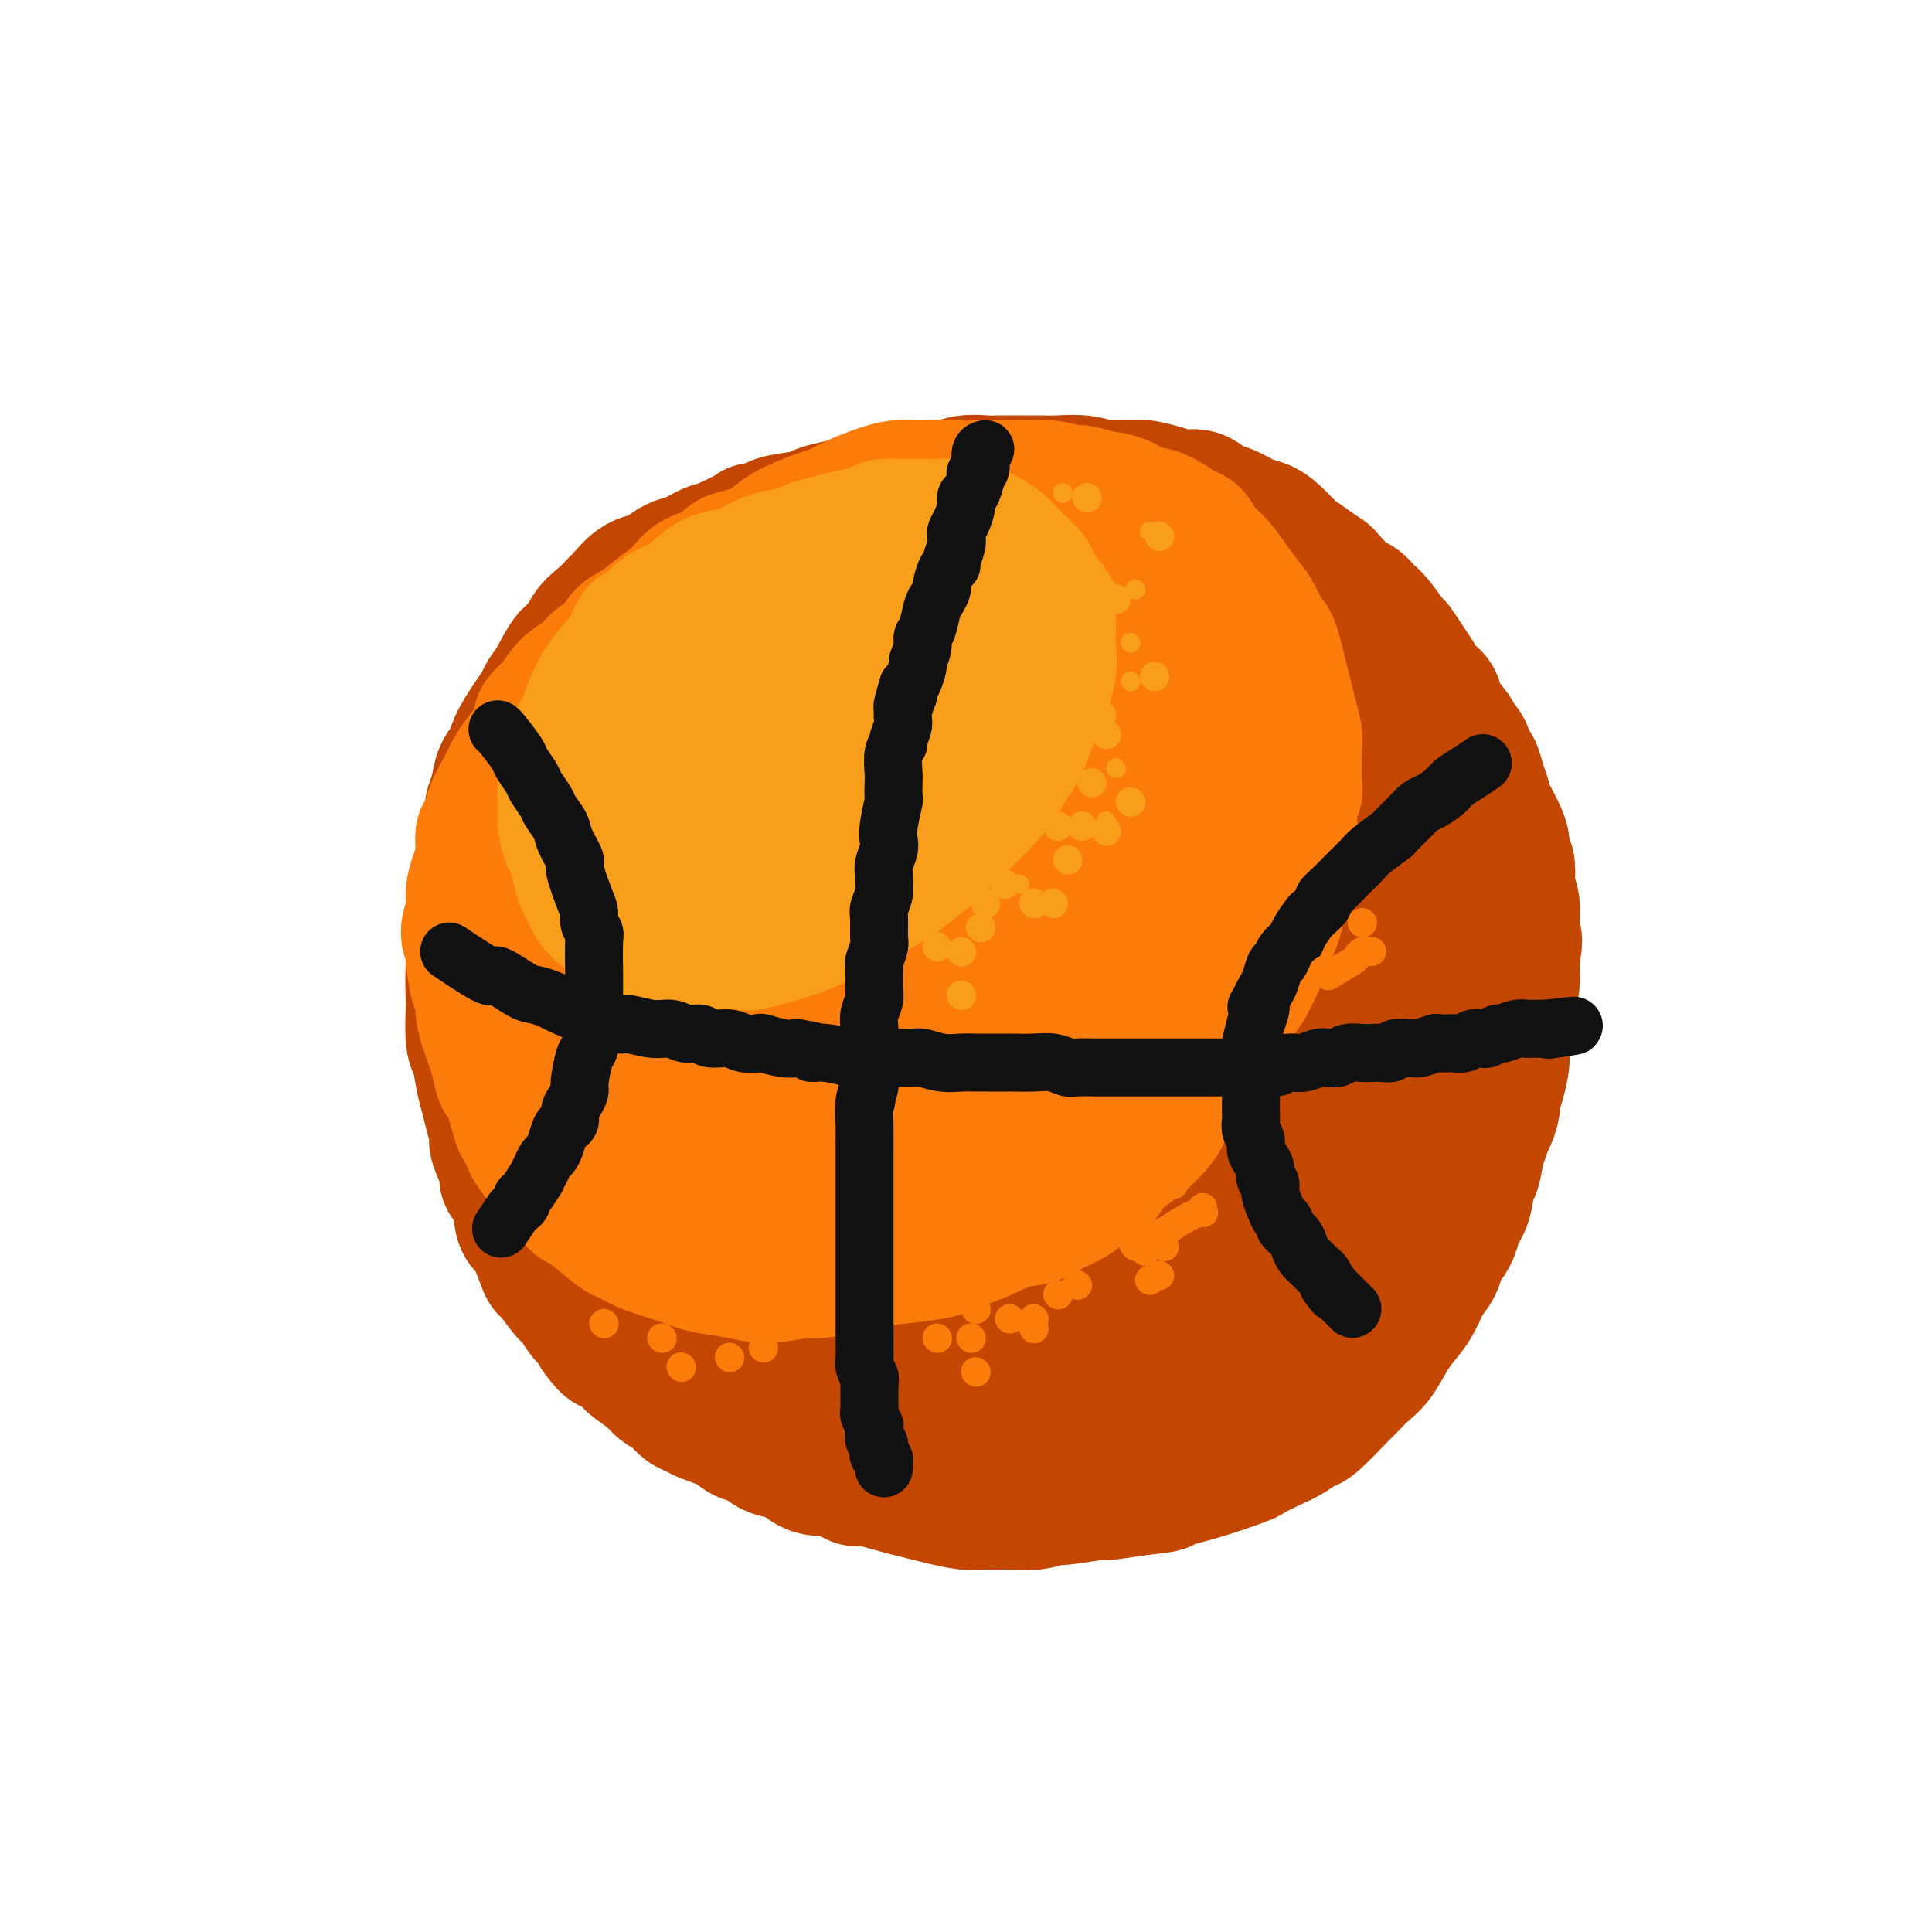 <svg viewBox='0 0 400 400' version='1.1' xmlns='http://www.w3.org/2000/svg' xmlns:xlink='http://www.w3.org/1999/xlink'><g fill='none' stroke='rgb(195,71,1)' stroke-width='28' stroke-linecap='round' stroke-linejoin='round'><path d='M221,121c-0.994,-0.415 -1.989,-0.829 -3,-1c-1.011,-0.171 -2.040,-0.098 -3,0c-0.960,0.098 -1.851,0.223 -3,0c-1.149,-0.223 -2.556,-0.793 -4,-1c-1.444,-0.207 -2.925,-0.052 -4,0c-1.075,0.052 -1.742,-0.001 -3,0c-1.258,0.001 -3.106,0.056 -4,0c-0.894,-0.056 -0.835,-0.222 -2,0c-1.165,0.222 -3.555,0.832 -5,1c-1.445,0.168 -1.945,-0.106 -3,0c-1.055,0.106 -2.665,0.591 -4,1c-1.335,0.409 -2.393,0.741 -3,1c-0.607,0.259 -0.761,0.445 -2,1c-1.239,0.555 -3.564,1.480 -5,2c-1.436,0.520 -1.984,0.636 -3,1c-1.016,0.364 -2.498,0.975 -3,1c-0.502,0.025 -0.022,-0.538 -1,0c-0.978,0.538 -3.413,2.177 -5,3c-1.587,0.823 -2.326,0.830 -3,1c-0.674,0.170 -1.282,0.503 -2,1c-0.718,0.497 -1.546,1.158 -3,2c-1.454,0.842 -3.534,1.865 -5,3c-1.466,1.135 -2.318,2.383 -3,3c-0.682,0.617 -1.195,0.605 -2,1c-0.805,0.395 -1.903,1.198 -3,2'/><path d='M140,143c-7.624,4.162 -5.185,3.566 -5,4c0.185,0.434 -1.885,1.896 -3,3c-1.115,1.104 -1.275,1.848 -2,3c-0.725,1.152 -2.015,2.710 -3,4c-0.985,1.290 -1.663,2.310 -2,3c-0.337,0.690 -0.332,1.048 -1,2c-0.668,0.952 -2.010,2.498 -3,4c-0.990,1.502 -1.627,2.959 -2,4c-0.373,1.041 -0.481,1.667 -1,3c-0.519,1.333 -1.449,3.375 -2,4c-0.551,0.625 -0.722,-0.165 -1,1c-0.278,1.165 -0.662,4.285 -1,6c-0.338,1.715 -0.631,2.026 -1,3c-0.369,0.974 -0.816,2.610 -1,4c-0.184,1.390 -0.106,2.533 0,4c0.106,1.467 0.239,3.256 0,4c-0.239,0.744 -0.849,0.441 -1,2c-0.151,1.559 0.156,4.979 0,7c-0.156,2.021 -0.775,2.643 -1,4c-0.225,1.357 -0.057,3.447 0,5c0.057,1.553 0.004,2.567 0,4c-0.004,1.433 0.040,3.283 0,5c-0.040,1.717 -0.166,3.301 0,4c0.166,0.699 0.622,0.513 1,2c0.378,1.487 0.678,4.648 1,7c0.322,2.352 0.667,3.895 1,5c0.333,1.105 0.656,1.771 1,3c0.344,1.229 0.711,3.020 1,4c0.289,0.980 0.501,1.148 1,2c0.499,0.852 1.285,2.386 2,4c0.715,1.614 1.357,3.307 2,5'/><path d='M120,262c1.900,5.492 1.652,3.220 2,3c0.348,-0.220 1.294,1.610 2,3c0.706,1.390 1.173,2.338 2,3c0.827,0.662 2.013,1.036 3,2c0.987,0.964 1.775,2.516 2,3c0.225,0.484 -0.114,-0.100 1,1c1.114,1.100 3.680,3.884 5,5c1.320,1.116 1.395,0.564 2,1c0.605,0.436 1.741,1.860 3,3c1.259,1.140 2.642,1.996 4,3c1.358,1.004 2.690,2.155 4,3c1.310,0.845 2.596,1.382 4,2c1.404,0.618 2.924,1.316 4,2c1.076,0.684 1.708,1.353 3,2c1.292,0.647 3.244,1.272 5,2c1.756,0.728 3.317,1.561 4,2c0.683,0.439 0.489,0.485 2,1c1.511,0.515 4.727,1.500 6,2c1.273,0.500 0.602,0.516 2,1c1.398,0.484 4.865,1.436 7,2c2.135,0.564 2.937,0.739 4,1c1.063,0.261 2.387,0.607 4,1c1.613,0.393 3.515,0.833 5,1c1.485,0.167 2.552,0.060 4,0c1.448,-0.060 3.275,-0.073 5,0c1.725,0.073 3.347,0.230 5,0c1.653,-0.230 3.338,-0.849 4,-1c0.662,-0.151 0.301,0.166 2,0c1.699,-0.166 5.457,-0.814 7,-1c1.543,-0.186 0.869,0.090 2,0c1.131,-0.090 4.065,-0.545 7,-1'/><path d='M236,308c6.418,-0.616 4.464,-0.654 5,-1c0.536,-0.346 3.564,-0.998 7,-2c3.436,-1.002 7.281,-2.353 9,-3c1.719,-0.647 1.311,-0.589 2,-1c0.689,-0.411 2.475,-1.290 4,-2c1.525,-0.710 2.788,-1.249 4,-2c1.212,-0.751 2.372,-1.713 3,-2c0.628,-0.287 0.723,0.102 2,-1c1.277,-1.102 3.734,-3.694 5,-5c1.266,-1.306 1.340,-1.326 2,-2c0.660,-0.674 1.906,-2.003 3,-3c1.094,-0.997 2.036,-1.663 3,-3c0.964,-1.337 1.950,-3.344 3,-5c1.050,-1.656 2.164,-2.961 3,-4c0.836,-1.039 1.393,-1.814 2,-3c0.607,-1.186 1.263,-2.784 2,-4c0.737,-1.216 1.555,-2.051 2,-3c0.445,-0.949 0.518,-2.012 1,-3c0.482,-0.988 1.372,-1.901 2,-3c0.628,-1.099 0.994,-2.385 1,-3c0.006,-0.615 -0.349,-0.559 0,-1c0.349,-0.441 1.403,-1.378 2,-3c0.597,-1.622 0.737,-3.928 1,-5c0.263,-1.072 0.649,-0.910 1,-2c0.351,-1.090 0.668,-3.432 1,-5c0.332,-1.568 0.680,-2.362 1,-3c0.320,-0.638 0.611,-1.119 1,-2c0.389,-0.881 0.874,-2.160 1,-3c0.126,-0.840 -0.107,-1.240 0,-2c0.107,-0.760 0.553,-1.880 1,-3'/><path d='M310,224c1.543,-5.531 0.399,-3.357 0,-4c-0.399,-0.643 -0.053,-4.102 0,-6c0.053,-1.898 -0.186,-2.233 0,-3c0.186,-0.767 0.797,-1.965 1,-3c0.203,-1.035 -0.002,-1.905 0,-3c0.002,-1.095 0.212,-2.414 0,-4c-0.212,-1.586 -0.844,-3.439 -1,-4c-0.156,-0.561 0.166,0.168 0,-1c-0.166,-1.168 -0.818,-4.234 -1,-6c-0.182,-1.766 0.107,-2.232 0,-3c-0.107,-0.768 -0.611,-1.837 -1,-3c-0.389,-1.163 -0.663,-2.418 -1,-3c-0.337,-0.582 -0.736,-0.490 -1,-1c-0.264,-0.510 -0.392,-1.623 -1,-3c-0.608,-1.377 -1.697,-3.017 -2,-4c-0.303,-0.983 0.179,-1.307 0,-2c-0.179,-0.693 -1.019,-1.754 -2,-3c-0.981,-1.246 -2.102,-2.676 -3,-4c-0.898,-1.324 -1.574,-2.543 -2,-3c-0.426,-0.457 -0.601,-0.152 -1,-1c-0.399,-0.848 -1.021,-2.850 -2,-4c-0.979,-1.150 -2.314,-1.447 -3,-2c-0.686,-0.553 -0.722,-1.362 -1,-2c-0.278,-0.638 -0.798,-1.104 -2,-2c-1.202,-0.896 -3.088,-2.222 -4,-3c-0.912,-0.778 -0.851,-1.009 -2,-2c-1.149,-0.991 -3.507,-2.744 -5,-4c-1.493,-1.256 -2.122,-2.017 -3,-3c-0.878,-0.983 -2.006,-2.188 -3,-3c-0.994,-0.812 -1.856,-1.232 -3,-2c-1.144,-0.768 -2.572,-1.884 -4,-3'/><path d='M263,130c-5.312,-4.358 -3.591,-2.252 -4,-2c-0.409,0.252 -2.948,-1.351 -4,-2c-1.052,-0.649 -0.618,-0.345 -2,-1c-1.382,-0.655 -4.580,-2.269 -6,-3c-1.420,-0.731 -1.060,-0.578 -3,-1c-1.940,-0.422 -6.178,-1.418 -8,-2c-1.822,-0.582 -1.228,-0.748 -3,-1c-1.772,-0.252 -5.912,-0.589 -9,-1c-3.088,-0.411 -5.125,-0.896 -7,-1c-1.875,-0.104 -3.588,0.172 -6,0c-2.412,-0.172 -5.521,-0.792 -7,-1c-1.479,-0.208 -1.326,-0.005 -3,0c-1.674,0.005 -5.174,-0.189 -8,0c-2.826,0.189 -4.979,0.761 -6,1c-1.021,0.239 -0.908,0.146 -2,0c-1.092,-0.146 -3.387,-0.346 -5,0c-1.613,0.346 -2.545,1.237 -5,2c-2.455,0.763 -6.434,1.399 -9,2c-2.566,0.601 -3.719,1.167 -5,2c-1.281,0.833 -2.691,1.933 -4,3c-1.309,1.067 -2.516,2.101 -4,3c-1.484,0.899 -3.245,1.662 -5,3c-1.755,1.338 -3.505,3.249 -5,5c-1.495,1.751 -2.736,3.340 -4,5c-1.264,1.660 -2.552,3.391 -4,5c-1.448,1.609 -3.056,3.097 -4,5c-0.944,1.903 -1.225,4.220 -2,6c-0.775,1.780 -2.043,3.024 -3,5c-0.957,1.976 -1.604,4.686 -2,6c-0.396,1.314 -0.542,1.233 -1,3c-0.458,1.767 -1.229,5.384 -2,9'/><path d='M121,180c-1.805,5.945 -1.318,6.308 -1,6c0.318,-0.308 0.468,-1.287 0,2c-0.468,3.287 -1.553,10.838 -2,14c-0.447,3.162 -0.255,1.933 0,3c0.255,1.067 0.572,4.429 1,7c0.428,2.571 0.968,4.350 1,5c0.032,0.650 -0.442,0.170 0,2c0.442,1.830 1.800,5.969 3,9c1.200,3.031 2.242,4.952 3,7c0.758,2.048 1.230,4.222 2,6c0.770,1.778 1.836,3.160 3,5c1.164,1.840 2.427,4.137 3,5c0.573,0.863 0.458,0.292 2,2c1.542,1.708 4.741,5.696 7,8c2.259,2.304 3.579,2.925 5,4c1.421,1.075 2.943,2.606 5,4c2.057,1.394 4.651,2.653 7,4c2.349,1.347 4.455,2.782 7,4c2.545,1.218 5.530,2.221 8,3c2.470,0.779 4.425,1.336 7,2c2.575,0.664 5.770,1.437 9,2c3.230,0.563 6.496,0.916 10,1c3.504,0.084 7.246,-0.103 9,0c1.754,0.103 1.518,0.495 5,0c3.482,-0.495 10.681,-1.876 15,-3c4.319,-1.124 5.760,-1.992 8,-3c2.240,-1.008 5.281,-2.157 7,-3c1.719,-0.843 2.117,-1.381 3,-2c0.883,-0.619 2.252,-1.320 4,-3c1.748,-1.680 3.874,-4.340 6,-7'/><path d='M258,264c1.940,-1.838 0.289,-0.432 1,-2c0.711,-1.568 3.783,-6.111 5,-8c1.217,-1.889 0.579,-1.123 1,-3c0.421,-1.877 1.902,-6.396 3,-9c1.098,-2.604 1.812,-3.291 2,-5c0.188,-1.709 -0.149,-4.438 0,-7c0.149,-2.562 0.783,-4.955 1,-8c0.217,-3.045 0.015,-6.741 0,-9c-0.015,-2.259 0.156,-3.080 0,-5c-0.156,-1.920 -0.641,-4.939 -1,-9c-0.359,-4.061 -0.594,-9.164 -1,-13c-0.406,-3.836 -0.983,-6.404 -2,-9c-1.017,-2.596 -2.476,-5.220 -4,-8c-1.524,-2.780 -3.115,-5.718 -5,-8c-1.885,-2.282 -4.064,-3.910 -5,-5c-0.936,-1.090 -0.627,-1.641 -3,-3c-2.373,-1.359 -7.426,-3.524 -11,-5c-3.574,-1.476 -5.669,-2.263 -8,-3c-2.331,-0.737 -4.899,-1.426 -8,-2c-3.101,-0.574 -6.736,-1.034 -10,-1c-3.264,0.034 -6.157,0.563 -9,1c-2.843,0.437 -5.636,0.780 -9,2c-3.364,1.220 -7.299,3.315 -9,4c-1.701,0.685 -1.168,-0.039 -4,2c-2.832,2.039 -9.030,6.840 -13,10c-3.970,3.160 -5.714,4.679 -8,7c-2.286,2.321 -5.115,5.442 -7,8c-1.885,2.558 -2.825,4.552 -4,7c-1.175,2.448 -2.586,5.352 -4,9c-1.414,3.648 -2.833,8.042 -4,12c-1.167,3.958 -2.084,7.479 -3,11'/><path d='M139,215c-2.439,7.432 -1.036,6.511 0,9c1.036,2.489 1.706,8.387 2,11c0.294,2.613 0.214,1.942 1,5c0.786,3.058 2.440,9.845 4,14c1.560,4.155 3.027,5.676 5,8c1.973,2.324 4.451,5.449 7,8c2.549,2.551 5.169,4.526 9,7c3.831,2.474 8.874,5.446 11,7c2.126,1.554 1.335,1.691 5,3c3.665,1.309 11.786,3.789 17,5c5.214,1.211 7.520,1.154 11,1c3.480,-0.154 8.133,-0.405 12,-1c3.867,-0.595 6.947,-1.533 10,-3c3.053,-1.467 6.078,-3.463 9,-5c2.922,-1.537 5.742,-2.614 8,-4c2.258,-1.386 3.956,-3.081 5,-4c1.044,-0.919 1.436,-1.061 3,-2c1.564,-0.939 4.301,-2.676 6,-4c1.699,-1.324 2.359,-2.235 3,-3c0.641,-0.765 1.263,-1.386 2,-2c0.737,-0.614 1.588,-1.222 3,-3c1.412,-1.778 3.385,-4.724 5,-7c1.615,-2.276 2.871,-3.880 4,-6c1.129,-2.120 2.131,-4.757 3,-7c0.869,-2.243 1.606,-4.094 2,-6c0.394,-1.906 0.447,-3.868 1,-6c0.553,-2.132 1.607,-4.433 2,-7c0.393,-2.567 0.126,-5.399 0,-8c-0.126,-2.601 -0.111,-4.969 0,-8c0.111,-3.031 0.317,-6.723 0,-10c-0.317,-3.277 -1.159,-6.138 -2,-9'/><path d='M287,188c-0.886,-6.685 -2.102,-5.896 -3,-7c-0.898,-1.104 -1.479,-4.099 -4,-8c-2.521,-3.901 -6.981,-8.708 -10,-12c-3.019,-3.292 -4.596,-5.067 -6,-6c-1.404,-0.933 -2.634,-1.022 -5,-2c-2.366,-0.978 -5.869,-2.845 -9,-4c-3.131,-1.155 -5.892,-1.597 -9,-2c-3.108,-0.403 -6.563,-0.768 -10,-1c-3.437,-0.232 -6.854,-0.330 -11,0c-4.146,0.330 -9.019,1.089 -13,2c-3.981,0.911 -7.069,1.975 -10,3c-2.931,1.025 -5.707,2.011 -9,4c-3.293,1.989 -7.105,4.979 -9,6c-1.895,1.021 -1.873,0.072 -4,2c-2.127,1.928 -6.404,6.735 -9,10c-2.596,3.265 -3.510,4.990 -5,7c-1.490,2.010 -3.555,4.306 -5,8c-1.445,3.694 -2.268,8.786 -3,11c-0.732,2.214 -1.373,1.552 -2,5c-0.627,3.448 -1.241,11.008 -1,16c0.241,4.992 1.339,7.418 2,10c0.661,2.582 0.887,5.321 2,8c1.113,2.679 3.112,5.297 5,8c1.888,2.703 3.666,5.489 5,7c1.334,1.511 2.225,1.746 4,3c1.775,1.254 4.436,3.527 7,5c2.564,1.473 5.032,2.146 10,3c4.968,0.854 12.435,1.889 18,2c5.565,0.111 9.229,-0.701 13,-2c3.771,-1.299 7.649,-3.085 11,-5c3.351,-1.915 6.176,-3.957 9,-6'/><path d='M236,253c5.195,-3.716 8.183,-7.507 10,-10c1.817,-2.493 2.465,-3.688 4,-6c1.535,-2.312 3.958,-5.741 5,-14c1.042,-8.259 0.703,-21.346 0,-27c-0.703,-5.654 -1.772,-3.873 -3,-6c-1.228,-2.127 -2.617,-8.162 -5,-12c-2.383,-3.838 -5.760,-5.477 -9,-8c-3.240,-2.523 -6.343,-5.928 -10,-8c-3.657,-2.072 -7.866,-2.810 -12,-3c-4.134,-0.190 -8.191,0.169 -12,1c-3.809,0.831 -7.370,2.133 -11,4c-3.630,1.867 -7.331,4.298 -11,8c-3.669,3.702 -7.308,8.675 -9,11c-1.692,2.325 -1.438,2.003 -3,7c-1.562,4.997 -4.941,15.313 -6,22c-1.059,6.687 0.203,9.745 1,13c0.797,3.255 1.131,6.707 2,10c0.869,3.293 2.273,6.426 3,8c0.727,1.574 0.778,1.588 3,3c2.222,1.412 6.616,4.220 8,6c1.384,1.780 -0.243,2.530 4,2c4.243,-0.530 14.355,-2.342 19,-3c4.645,-0.658 3.821,-0.163 8,-4c4.179,-3.837 13.359,-12.007 18,-18c4.641,-5.993 4.743,-9.810 6,-14c1.257,-4.190 3.668,-8.752 4,-13c0.332,-4.248 -1.414,-8.183 -3,-12c-1.586,-3.817 -3.013,-7.518 -5,-10c-1.987,-2.482 -4.535,-3.745 -7,-5c-2.465,-1.255 -4.847,-2.501 -8,-3c-3.153,-0.499 -7.076,-0.249 -11,0'/><path d='M206,172c-3.282,-0.635 -1.988,-0.721 -7,3c-5.012,3.721 -16.331,11.249 -22,17c-5.669,5.751 -5.688,9.725 -7,15c-1.312,5.275 -3.916,11.852 -5,17c-1.084,5.148 -0.647,8.867 0,12c0.647,3.133 1.505,5.679 3,8c1.495,2.321 3.626,4.418 6,6c2.374,1.582 4.992,2.650 9,3c4.008,0.350 9.407,-0.016 15,-2c5.593,-1.984 11.382,-5.584 16,-10c4.618,-4.416 8.066,-9.646 10,-12c1.934,-2.354 2.352,-1.830 4,-5c1.648,-3.170 4.524,-10.033 6,-14c1.476,-3.967 1.552,-5.036 1,-7c-0.552,-1.964 -1.731,-4.821 -2,-6c-0.269,-1.179 0.371,-0.679 -2,-2c-2.371,-1.321 -7.754,-4.464 -12,-6c-4.246,-1.536 -7.355,-1.465 -10,-1c-2.645,0.465 -4.828,1.323 -7,2c-2.172,0.677 -4.335,1.172 -6,2c-1.665,0.828 -2.834,1.989 -4,4c-1.166,2.011 -2.329,4.870 -3,6c-0.671,1.130 -0.851,0.529 -1,2c-0.149,1.471 -0.268,5.014 0,7c0.268,1.986 0.922,2.416 2,3c1.078,0.584 2.578,1.321 4,2c1.422,0.679 2.765,1.298 5,1c2.235,-0.298 5.362,-1.513 7,-2c1.638,-0.487 1.787,-0.247 4,-2c2.213,-1.753 6.489,-5.501 9,-8c2.511,-2.499 3.255,-3.750 4,-5'/><path d='M223,200c2.400,-2.752 1.901,-3.133 2,-4c0.099,-0.867 0.795,-2.220 1,-3c0.205,-0.780 -0.082,-0.986 0,-1c0.082,-0.014 0.534,0.166 0,0c-0.534,-0.166 -2.053,-0.676 -5,1c-2.947,1.676 -7.323,5.539 -11,9c-3.677,3.461 -6.656,6.520 -9,10c-2.344,3.480 -4.053,7.380 -5,9c-0.947,1.620 -1.133,0.958 -2,3c-0.867,2.042 -2.413,6.787 -3,9c-0.587,2.213 -0.213,1.896 0,2c0.213,0.104 0.264,0.631 0,1c-0.264,0.369 -0.843,0.580 0,0c0.843,-0.580 3.109,-1.951 4,-2c0.891,-0.049 0.406,1.224 5,-3c4.594,-4.224 14.266,-13.944 18,-18c3.734,-4.056 1.529,-2.449 3,-6c1.471,-3.551 6.616,-12.261 9,-18c2.384,-5.739 2.005,-8.508 1,-11c-1.005,-2.492 -2.636,-4.709 -3,-6c-0.364,-1.291 0.539,-1.658 -3,-2c-3.539,-0.342 -11.522,-0.660 -18,0c-6.478,0.660 -11.453,2.299 -16,5c-4.547,2.701 -8.666,6.465 -12,10c-3.334,3.535 -5.882,6.839 -8,11c-2.118,4.161 -3.805,9.177 -5,13c-1.195,3.823 -1.899,6.452 -2,9c-0.101,2.548 0.400,5.014 1,7c0.600,1.986 1.300,3.493 2,5'/><path d='M167,230c1.858,2.470 5.003,2.645 5,4c-0.003,1.355 -3.152,3.889 4,1c7.152,-2.889 24.606,-11.202 32,-15c7.394,-3.798 4.727,-3.081 6,-6c1.273,-2.919 6.485,-9.474 10,-15c3.515,-5.526 5.334,-10.025 7,-14c1.666,-3.975 3.179,-7.428 4,-10c0.821,-2.572 0.950,-4.262 1,-7c0.050,-2.738 0.023,-6.522 0,-8c-0.023,-1.478 -0.040,-0.648 -1,-2c-0.960,-1.352 -2.864,-4.884 -5,-7c-2.136,-2.116 -4.504,-2.814 -7,-4c-2.496,-1.186 -5.120,-2.858 -8,-4c-2.880,-1.142 -6.018,-1.752 -9,-2c-2.982,-0.248 -5.810,-0.133 -9,0c-3.190,0.133 -6.743,0.284 -10,1c-3.257,0.716 -6.218,1.998 -9,3c-2.782,1.002 -5.385,1.723 -8,3c-2.615,1.277 -5.244,3.109 -8,5c-2.756,1.891 -5.640,3.840 -8,6c-2.360,2.160 -4.195,4.531 -6,7c-1.805,2.469 -3.580,5.035 -5,7c-1.420,1.965 -2.483,3.330 -3,5c-0.517,1.670 -0.486,3.644 -1,5c-0.514,1.356 -1.572,2.095 -2,3c-0.428,0.905 -0.226,1.976 0,3c0.226,1.024 0.478,2.001 1,3c0.522,0.999 1.315,2.020 2,3c0.685,0.980 1.261,1.918 3,3c1.739,1.082 4.640,2.309 8,3c3.360,0.691 7.180,0.845 11,1'/><path d='M162,202c5.061,0.708 8.212,0.479 12,0c3.788,-0.479 8.211,-1.208 12,-2c3.789,-0.792 6.942,-1.645 13,-4c6.058,-2.355 15.020,-6.210 19,-8c3.980,-1.790 2.978,-1.514 5,-3c2.022,-1.486 7.067,-4.732 11,-7c3.933,-2.268 6.755,-3.556 9,-5c2.245,-1.444 3.912,-3.043 6,-5c2.088,-1.957 4.598,-4.274 6,-6c1.402,-1.726 1.697,-2.863 2,-4c0.303,-1.137 0.615,-2.275 1,-3c0.385,-0.725 0.843,-1.035 1,-2c0.157,-0.965 0.011,-2.583 0,-4c-0.011,-1.417 0.111,-2.633 0,-4c-0.111,-1.367 -0.456,-2.884 -1,-4c-0.544,-1.116 -1.286,-1.832 -2,-3c-0.714,-1.168 -1.401,-2.788 -2,-4c-0.599,-1.212 -1.110,-2.016 -2,-3c-0.890,-0.984 -2.158,-2.147 -3,-3c-0.842,-0.853 -1.260,-1.397 -2,-2c-0.740,-0.603 -1.804,-1.265 -3,-2c-1.196,-0.735 -2.524,-1.545 -3,-2c-0.476,-0.455 -0.100,-0.557 -1,-1c-0.900,-0.443 -3.074,-1.229 -5,-2c-1.926,-0.771 -3.602,-1.527 -5,-2c-1.398,-0.473 -2.517,-0.663 -4,-1c-1.483,-0.337 -3.331,-0.822 -5,-1c-1.669,-0.178 -3.159,-0.048 -5,0c-1.841,0.048 -4.034,0.013 -5,0c-0.966,-0.013 -0.705,-0.004 -2,0c-1.295,0.004 -4.148,0.002 -7,0'/><path d='M202,115c-4.423,-0.216 -3.481,-0.255 -4,0c-0.519,0.255 -2.500,0.803 -4,1c-1.500,0.197 -2.518,0.043 -4,0c-1.482,-0.043 -3.429,0.026 -5,0c-1.571,-0.026 -2.767,-0.148 -4,0c-1.233,0.148 -2.504,0.566 -4,1c-1.496,0.434 -3.218,0.884 -5,1c-1.782,0.116 -3.626,-0.102 -5,0c-1.374,0.102 -2.279,0.525 -4,1c-1.721,0.475 -4.257,1.004 -5,1c-0.743,-0.004 0.307,-0.540 -1,0c-1.307,0.540 -4.973,2.155 -7,3c-2.027,0.845 -2.417,0.919 -3,1c-0.583,0.081 -1.360,0.169 -3,1c-1.640,0.831 -4.142,2.405 -5,3c-0.858,0.595 -0.073,0.212 -1,1c-0.927,0.788 -3.568,2.746 -5,4c-1.432,1.254 -1.656,1.803 -2,2c-0.344,0.197 -0.810,0.042 -2,1c-1.190,0.958 -3.106,3.029 -4,4c-0.894,0.971 -0.767,0.843 -1,1c-0.233,0.157 -0.825,0.598 -2,2c-1.175,1.402 -2.931,3.766 -4,5c-1.069,1.234 -1.450,1.340 -2,2c-0.550,0.660 -1.268,1.874 -2,3c-0.732,1.126 -1.478,2.164 -2,3c-0.522,0.836 -0.820,1.472 -1,2c-0.180,0.528 -0.241,0.950 -1,2c-0.759,1.050 -2.217,2.729 -3,4c-0.783,1.271 -0.892,2.136 -1,3'/><path d='M106,167c-2.573,4.210 -1.005,2.734 -1,3c0.005,0.266 -1.554,2.273 -2,3c-0.446,0.727 0.221,0.174 0,2c-0.221,1.826 -1.330,6.032 -2,8c-0.670,1.968 -0.901,1.698 -1,2c-0.099,0.302 -0.065,1.175 0,2c0.065,0.825 0.161,1.603 0,3c-0.161,1.397 -0.580,3.414 -1,5c-0.420,1.586 -0.842,2.740 -1,5c-0.158,2.260 -0.054,5.626 0,7c0.054,1.374 0.056,0.755 0,2c-0.056,1.245 -0.170,4.355 0,6c0.170,1.645 0.624,1.824 1,3c0.376,1.176 0.673,3.347 1,5c0.327,1.653 0.684,2.786 1,4c0.316,1.214 0.591,2.509 1,4c0.409,1.491 0.954,3.177 1,4c0.046,0.823 -0.405,0.784 0,2c0.405,1.216 1.666,3.687 2,5c0.334,1.313 -0.259,1.468 0,2c0.259,0.532 1.369,1.440 2,3c0.631,1.560 0.783,3.773 1,5c0.217,1.227 0.499,1.467 1,2c0.501,0.533 1.222,1.359 2,3c0.778,1.641 1.612,4.095 2,5c0.388,0.905 0.331,0.259 1,1c0.669,0.741 2.063,2.870 3,4c0.937,1.130 1.416,1.262 2,2c0.584,0.738 1.273,2.083 2,3c0.727,0.917 1.494,1.405 2,2c0.506,0.595 0.753,1.298 1,2'/><path d='M124,276c2.896,3.989 2.136,1.961 3,2c0.864,0.039 3.352,2.146 4,3c0.648,0.854 -0.542,0.456 0,1c0.542,0.544 2.817,2.030 4,3c1.183,0.970 1.273,1.425 2,2c0.727,0.575 2.092,1.270 3,2c0.908,0.730 1.359,1.495 2,2c0.641,0.505 1.473,0.750 2,1c0.527,0.250 0.748,0.505 2,1c1.252,0.495 3.535,1.231 5,2c1.465,0.769 2.111,1.571 3,2c0.889,0.429 2.022,0.483 3,1c0.978,0.517 1.801,1.495 3,2c1.199,0.505 2.773,0.535 4,1c1.227,0.465 2.107,1.364 3,2c0.893,0.636 1.799,1.010 3,1c1.201,-0.010 2.698,-0.405 4,0c1.302,0.405 2.408,1.611 3,2c0.592,0.389 0.668,-0.039 2,0c1.332,0.039 3.920,0.547 6,1c2.080,0.453 3.651,0.853 4,1c0.349,0.147 -0.524,0.041 1,0c1.524,-0.041 5.447,-0.015 7,0c1.553,0.015 0.738,0.021 2,0c1.262,-0.021 4.602,-0.070 7,0c2.398,0.070 3.853,0.259 6,0c2.147,-0.259 4.984,-0.964 6,-1c1.016,-0.036 0.210,0.599 3,0c2.790,-0.599 9.174,-2.430 12,-3c2.826,-0.570 2.093,0.123 3,0c0.907,-0.123 3.453,-1.061 6,-2'/><path d='M242,302c5.927,-1.300 5.743,-1.548 7,-2c1.257,-0.452 3.953,-1.106 6,-2c2.047,-0.894 3.445,-2.026 5,-3c1.555,-0.974 3.267,-1.790 5,-3c1.733,-1.210 3.486,-2.814 5,-4c1.514,-1.186 2.789,-1.954 4,-3c1.211,-1.046 2.359,-2.369 3,-3c0.641,-0.631 0.776,-0.570 2,-2c1.224,-1.430 3.537,-4.351 5,-6c1.463,-1.649 2.078,-2.026 3,-3c0.922,-0.974 2.153,-2.547 3,-4c0.847,-1.453 1.311,-2.787 2,-4c0.689,-1.213 1.602,-2.305 2,-3c0.398,-0.695 0.282,-0.993 1,-2c0.718,-1.007 2.271,-2.724 3,-4c0.729,-1.276 0.633,-2.113 1,-3c0.367,-0.887 1.198,-1.825 2,-3c0.802,-1.175 1.577,-2.586 2,-4c0.423,-1.414 0.495,-2.829 1,-4c0.505,-1.171 1.445,-2.096 2,-3c0.555,-0.904 0.727,-1.785 1,-3c0.273,-1.215 0.646,-2.764 1,-4c0.354,-1.236 0.687,-2.158 1,-3c0.313,-0.842 0.605,-1.603 1,-3c0.395,-1.397 0.894,-3.429 1,-5c0.106,-1.571 -0.182,-2.680 0,-4c0.182,-1.320 0.833,-2.851 1,-4c0.167,-1.149 -0.151,-1.916 0,-3c0.151,-1.084 0.771,-2.484 1,-4c0.229,-1.516 0.065,-3.147 0,-4c-0.065,-0.853 -0.033,-0.926 0,-1'/><path d='M313,199c1.087,-6.595 0.305,-4.084 0,-4c-0.305,0.084 -0.133,-2.260 0,-4c0.133,-1.740 0.228,-2.875 0,-4c-0.228,-1.125 -0.779,-2.240 -1,-3c-0.221,-0.760 -0.114,-1.164 0,-2c0.114,-0.836 0.234,-2.103 0,-3c-0.234,-0.897 -0.822,-1.422 -1,-2c-0.178,-0.578 0.054,-1.207 0,-2c-0.054,-0.793 -0.396,-1.750 -1,-3c-0.604,-1.250 -1.472,-2.791 -2,-4c-0.528,-1.209 -0.717,-2.085 -1,-3c-0.283,-0.915 -0.658,-1.871 -1,-3c-0.342,-1.129 -0.649,-2.433 -1,-3c-0.351,-0.567 -0.746,-0.399 -1,-1c-0.254,-0.601 -0.368,-1.971 -1,-3c-0.632,-1.029 -1.783,-1.717 -2,-2c-0.217,-0.283 0.500,-0.162 0,-1c-0.500,-0.838 -2.217,-2.635 -3,-4c-0.783,-1.365 -0.634,-2.296 -1,-3c-0.366,-0.704 -1.248,-1.180 -2,-2c-0.752,-0.820 -1.374,-1.985 -2,-3c-0.626,-1.015 -1.256,-1.881 -2,-3c-0.744,-1.119 -1.603,-2.489 -2,-3c-0.397,-0.511 -0.330,-0.161 -1,-1c-0.670,-0.839 -2.075,-2.866 -3,-4c-0.925,-1.134 -1.370,-1.374 -2,-2c-0.630,-0.626 -1.445,-1.637 -2,-2c-0.555,-0.363 -0.850,-0.077 -2,-1c-1.150,-0.923 -3.156,-3.056 -4,-4c-0.844,-0.944 -0.527,-0.698 -1,-1c-0.473,-0.302 -1.737,-1.151 -3,-2'/><path d='M271,117c-2.642,-2.097 -2.248,-1.340 -3,-2c-0.752,-0.660 -2.652,-2.739 -4,-4c-1.348,-1.261 -2.146,-1.705 -3,-2c-0.854,-0.295 -1.764,-0.443 -3,-1c-1.236,-0.557 -2.798,-1.525 -4,-2c-1.202,-0.475 -2.046,-0.457 -3,-1c-0.954,-0.543 -2.020,-1.648 -3,-2c-0.980,-0.352 -1.874,0.049 -3,0c-1.126,-0.049 -2.485,-0.548 -4,-1c-1.515,-0.452 -3.187,-0.857 -4,-1c-0.813,-0.143 -0.766,-0.024 -2,0c-1.234,0.024 -3.751,-0.046 -5,0c-1.249,0.046 -1.232,0.209 -2,0c-0.768,-0.209 -2.320,-0.788 -4,-1c-1.680,-0.212 -3.488,-0.057 -5,0c-1.512,0.057 -2.729,0.014 -4,0c-1.271,-0.014 -2.597,0.000 -4,0c-1.403,-0.000 -2.882,-0.015 -4,0c-1.118,0.015 -1.875,0.061 -3,0c-1.125,-0.061 -2.618,-0.227 -4,0c-1.382,0.227 -2.654,0.848 -4,1c-1.346,0.152 -2.765,-0.167 -4,0c-1.235,0.167 -2.286,0.818 -3,1c-0.714,0.182 -1.092,-0.106 -2,0c-0.908,0.106 -2.347,0.606 -4,1c-1.653,0.394 -3.521,0.683 -5,1c-1.479,0.317 -2.567,0.662 -4,1c-1.433,0.338 -3.209,0.668 -4,1c-0.791,0.332 -0.598,0.666 -2,1c-1.402,0.334 -4.401,0.667 -6,1c-1.599,0.333 -1.800,0.667 -2,1'/><path d='M160,109c-5.526,1.290 -3.342,0.516 -4,1c-0.658,0.484 -4.158,2.227 -6,3c-1.842,0.773 -2.026,0.575 -3,1c-0.974,0.425 -2.739,1.474 -4,2c-1.261,0.526 -2.019,0.530 -3,1c-0.981,0.470 -2.183,1.405 -3,2c-0.817,0.595 -1.247,0.848 -2,1c-0.753,0.152 -1.829,0.202 -3,1c-1.171,0.798 -2.435,2.345 -3,3c-0.565,0.655 -0.429,0.420 -1,1c-0.571,0.580 -1.847,1.976 -3,3c-1.153,1.024 -2.183,1.678 -3,3c-0.817,1.322 -1.423,3.313 -2,4c-0.577,0.687 -1.126,0.072 -2,1c-0.874,0.928 -2.073,3.400 -3,5c-0.927,1.600 -1.581,2.329 -2,3c-0.419,0.671 -0.602,1.284 -1,2c-0.398,0.716 -1.009,1.535 -2,3c-0.991,1.465 -2.360,3.577 -3,5c-0.640,1.423 -0.549,2.158 -1,3c-0.451,0.842 -1.444,1.790 -2,3c-0.556,1.210 -0.675,2.682 -1,4c-0.325,1.318 -0.857,2.480 -1,3c-0.143,0.520 0.101,0.396 0,2c-0.101,1.604 -0.549,4.936 -1,7c-0.451,2.064 -0.905,2.859 -1,4c-0.095,1.141 0.171,2.629 0,4c-0.171,1.371 -0.778,2.625 -1,4c-0.222,1.375 -0.060,2.870 0,4c0.060,1.130 0.017,1.894 0,3c-0.017,1.106 -0.009,2.553 0,4'/><path d='M99,199c-0.447,5.728 -0.064,4.046 0,4c0.064,-0.046 -0.191,1.542 0,4c0.191,2.458 0.829,5.785 1,7c0.171,1.215 -0.124,0.319 0,1c0.124,0.681 0.667,2.938 1,4c0.333,1.062 0.456,0.927 1,2c0.544,1.073 1.510,3.352 2,5c0.490,1.648 0.505,2.666 1,4c0.495,1.334 1.469,2.986 2,4c0.531,1.014 0.618,1.391 1,2c0.382,0.609 1.058,1.449 2,3c0.942,1.551 2.151,3.813 3,5c0.849,1.187 1.337,1.298 2,2c0.663,0.702 1.500,1.993 2,3c0.500,1.007 0.662,1.728 2,3c1.338,1.272 3.854,3.093 5,4c1.146,0.907 0.924,0.898 4,3c3.076,2.102 9.450,6.315 12,8c2.550,1.685 1.275,0.843 0,0'/></g>
<g fill='none' stroke='rgb(251,123,11)' stroke-width='28' stroke-linecap='round' stroke-linejoin='round'><path d='M214,106c-0.156,0.318 -0.313,0.635 -2,0c-1.687,-0.635 -4.905,-2.223 -7,-3c-2.095,-0.777 -3.067,-0.745 -4,-1c-0.933,-0.255 -1.826,-0.798 -3,-1c-1.174,-0.202 -2.627,-0.063 -4,0c-1.373,0.063 -2.665,0.048 -4,0c-1.335,-0.048 -2.713,-0.131 -4,0c-1.287,0.131 -2.484,0.475 -4,1c-1.516,0.525 -3.352,1.232 -5,2c-1.648,0.768 -3.109,1.596 -4,2c-0.891,0.404 -1.212,0.383 -3,1c-1.788,0.617 -5.042,1.870 -7,3c-1.958,1.130 -2.618,2.136 -4,3c-1.382,0.864 -3.484,1.584 -5,2c-1.516,0.416 -2.446,0.526 -3,1c-0.554,0.474 -0.731,1.310 -2,2c-1.269,0.690 -3.628,1.233 -5,2c-1.372,0.767 -1.756,1.756 -3,3c-1.244,1.244 -3.347,2.741 -5,4c-1.653,1.259 -2.854,2.281 -4,3c-1.146,0.719 -2.235,1.136 -3,2c-0.765,0.864 -1.205,2.176 -2,3c-0.795,0.824 -1.945,1.159 -3,2c-1.055,0.841 -2.015,2.188 -3,3c-0.985,0.812 -1.996,1.089 -3,2c-1.004,0.911 -2.002,2.455 -3,4'/><path d='M115,146c-4.860,4.515 -2.509,2.801 -2,3c0.509,0.199 -0.823,2.309 -2,4c-1.177,1.691 -2.199,2.962 -3,4c-0.801,1.038 -1.381,1.844 -2,3c-0.619,1.156 -1.275,2.661 -2,4c-0.725,1.339 -1.517,2.510 -2,4c-0.483,1.490 -0.655,3.297 -1,4c-0.345,0.703 -0.862,0.302 -1,1c-0.138,0.698 0.102,2.497 0,4c-0.102,1.503 -0.545,2.711 -1,4c-0.455,1.289 -0.921,2.658 -1,4c-0.079,1.342 0.230,2.655 0,4c-0.230,1.345 -1.000,2.721 -1,4c0.000,1.279 0.770,2.459 1,3c0.230,0.541 -0.079,0.441 0,2c0.079,1.559 0.546,4.777 1,6c0.454,1.223 0.895,0.450 1,1c0.105,0.550 -0.126,2.422 0,4c0.126,1.578 0.610,2.862 1,4c0.390,1.138 0.686,2.128 1,3c0.314,0.872 0.647,1.624 1,3c0.353,1.376 0.725,3.376 1,4c0.275,0.624 0.453,-0.127 1,1c0.547,1.127 1.464,4.131 2,6c0.536,1.869 0.691,2.604 1,3c0.309,0.396 0.771,0.454 1,1c0.229,0.546 0.226,1.579 1,3c0.774,1.421 2.324,3.229 3,4c0.676,0.771 0.479,0.506 1,1c0.521,0.494 1.761,1.747 3,3'/><path d='M117,245c2.584,4.251 2.545,3.877 3,4c0.455,0.123 1.404,0.743 3,2c1.596,1.257 3.839,3.153 5,4c1.161,0.847 1.239,0.646 2,1c0.761,0.354 2.206,1.263 4,2c1.794,0.737 3.938,1.304 6,2c2.062,0.696 4.044,1.523 6,2c1.956,0.477 3.887,0.604 6,1c2.113,0.396 4.406,1.059 7,1c2.594,-0.059 5.487,-0.842 7,-1c1.513,-0.158 1.644,0.309 4,0c2.356,-0.309 6.935,-1.394 10,-2c3.065,-0.606 4.615,-0.733 7,-1c2.385,-0.267 5.603,-0.672 7,-1c1.397,-0.328 0.971,-0.577 2,-1c1.029,-0.423 3.513,-1.018 6,-2c2.487,-0.982 4.978,-2.351 7,-3c2.022,-0.649 3.577,-0.577 5,-1c1.423,-0.423 2.716,-1.342 4,-2c1.284,-0.658 2.561,-1.055 4,-2c1.439,-0.945 3.040,-2.437 4,-3c0.960,-0.563 1.278,-0.198 2,-1c0.722,-0.802 1.848,-2.773 3,-4c1.152,-1.227 2.329,-1.710 4,-3c1.671,-1.290 3.836,-3.387 5,-5c1.164,-1.613 1.326,-2.741 2,-4c0.674,-1.259 1.860,-2.650 3,-4c1.140,-1.350 2.233,-2.661 3,-4c0.767,-1.339 1.206,-2.707 2,-4c0.794,-1.293 1.941,-2.512 3,-4c1.059,-1.488 2.029,-3.244 3,-5'/><path d='M256,207c2.831,-4.369 1.910,-2.790 2,-3c0.090,-0.210 1.191,-2.208 2,-4c0.809,-1.792 1.326,-3.378 2,-5c0.674,-1.622 1.505,-3.279 2,-5c0.495,-1.721 0.653,-3.506 1,-5c0.347,-1.494 0.881,-2.699 1,-4c0.119,-1.301 -0.178,-2.700 0,-4c0.178,-1.300 0.832,-2.502 1,-4c0.168,-1.498 -0.150,-3.292 0,-5c0.150,-1.708 0.769,-3.331 1,-4c0.231,-0.669 0.073,-0.383 0,-2c-0.073,-1.617 -0.061,-5.135 0,-7c0.061,-1.865 0.171,-2.077 0,-3c-0.171,-0.923 -0.623,-2.556 -1,-4c-0.377,-1.444 -0.677,-2.699 -1,-4c-0.323,-1.301 -0.667,-2.649 -1,-4c-0.333,-1.351 -0.655,-2.706 -1,-4c-0.345,-1.294 -0.714,-2.526 -1,-3c-0.286,-0.474 -0.488,-0.189 -1,-1c-0.512,-0.811 -1.334,-2.719 -2,-4c-0.666,-1.281 -1.176,-1.934 -2,-3c-0.824,-1.066 -1.961,-2.546 -3,-4c-1.039,-1.454 -1.979,-2.884 -3,-4c-1.021,-1.116 -2.124,-1.919 -3,-3c-0.876,-1.081 -1.524,-2.440 -2,-3c-0.476,-0.560 -0.779,-0.321 -2,-1c-1.221,-0.679 -3.358,-2.275 -5,-3c-1.642,-0.725 -2.788,-0.580 -4,-1c-1.212,-0.420 -2.489,-1.406 -4,-2c-1.511,-0.594 -3.255,-0.797 -5,-1'/><path d='M227,103c-3.985,-1.402 -3.946,-0.908 -5,-1c-1.054,-0.092 -3.199,-0.768 -5,-1c-1.801,-0.232 -3.256,-0.018 -6,0c-2.744,0.018 -6.777,-0.161 -9,0c-2.223,0.161 -2.637,0.663 -3,1c-0.363,0.337 -0.674,0.510 -3,1c-2.326,0.490 -6.666,1.297 -10,2c-3.334,0.703 -5.663,1.303 -7,2c-1.337,0.697 -1.681,1.491 -3,2c-1.319,0.509 -3.611,0.732 -7,2c-3.389,1.268 -7.875,3.580 -11,5c-3.125,1.420 -4.890,1.948 -7,3c-2.110,1.052 -4.564,2.629 -7,4c-2.436,1.371 -4.853,2.535 -7,4c-2.147,1.465 -4.024,3.230 -6,5c-1.976,1.770 -4.052,3.547 -6,5c-1.948,1.453 -3.768,2.584 -5,4c-1.232,1.416 -1.875,3.117 -3,5c-1.125,1.883 -2.732,3.946 -4,6c-1.268,2.054 -2.197,4.097 -3,6c-0.803,1.903 -1.480,3.665 -2,6c-0.520,2.335 -0.882,5.244 -1,8c-0.118,2.756 0.009,5.358 0,8c-0.009,2.642 -0.153,5.324 0,8c0.153,2.676 0.602,5.346 1,8c0.398,2.654 0.745,5.291 1,8c0.255,2.709 0.416,5.491 1,8c0.584,2.509 1.589,4.745 2,6c0.411,1.255 0.226,1.530 1,4c0.774,2.470 2.507,7.134 4,10c1.493,2.866 2.747,3.933 4,5'/><path d='M121,237c1.586,3.985 0.053,1.449 1,2c0.947,0.551 4.376,4.190 6,6c1.624,1.810 1.443,1.791 4,3c2.557,1.209 7.851,3.646 11,5c3.149,1.354 4.154,1.625 6,2c1.846,0.375 4.534,0.854 7,1c2.466,0.146 4.711,-0.039 7,0c2.289,0.039 4.621,0.303 7,0c2.379,-0.303 4.805,-1.174 8,-2c3.195,-0.826 7.161,-1.606 9,-2c1.839,-0.394 1.553,-0.401 5,-2c3.447,-1.599 10.629,-4.790 15,-7c4.371,-2.210 5.931,-3.441 8,-5c2.069,-1.559 4.648,-3.447 7,-5c2.352,-1.553 4.478,-2.769 7,-5c2.522,-2.231 5.442,-5.475 7,-7c1.558,-1.525 1.755,-1.331 3,-3c1.245,-1.669 3.540,-5.202 5,-8c1.460,-2.798 2.087,-4.861 3,-7c0.913,-2.139 2.113,-4.352 3,-8c0.887,-3.648 1.461,-8.730 2,-12c0.539,-3.270 1.043,-4.729 1,-7c-0.043,-2.271 -0.633,-5.352 -1,-8c-0.367,-2.648 -0.513,-4.861 -1,-7c-0.487,-2.139 -1.317,-4.205 -2,-6c-0.683,-1.795 -1.219,-3.321 -2,-5c-0.781,-1.679 -1.807,-3.512 -3,-5c-1.193,-1.488 -2.552,-2.631 -4,-4c-1.448,-1.369 -2.985,-2.962 -4,-4c-1.015,-1.038 -1.507,-1.519 -2,-2'/><path d='M234,135c-3.199,-2.867 -4.696,-2.534 -6,-3c-1.304,-0.466 -2.415,-1.732 -7,-3c-4.585,-1.268 -12.644,-2.539 -16,-3c-3.356,-0.461 -2.010,-0.111 -3,0c-0.990,0.111 -4.317,-0.017 -7,0c-2.683,0.017 -4.722,0.179 -8,1c-3.278,0.821 -7.796,2.301 -10,3c-2.204,0.699 -2.094,0.618 -6,3c-3.906,2.382 -11.827,7.228 -16,10c-4.173,2.772 -4.597,3.471 -6,5c-1.403,1.529 -3.787,3.888 -6,6c-2.213,2.112 -4.257,3.978 -6,6c-1.743,2.022 -3.184,4.199 -5,7c-1.816,2.801 -4.006,6.227 -5,8c-0.994,1.773 -0.791,1.893 -2,5c-1.209,3.107 -3.831,9.201 -5,13c-1.169,3.799 -0.886,5.304 -1,8c-0.114,2.696 -0.627,6.584 -1,8c-0.373,1.416 -0.608,0.362 0,2c0.608,1.638 2.057,5.970 3,9c0.943,3.030 1.378,4.760 3,7c1.622,2.240 4.431,4.992 7,8c2.569,3.008 4.897,6.273 8,9c3.103,2.727 6.981,4.915 9,6c2.019,1.085 2.179,1.066 6,2c3.821,0.934 11.302,2.821 17,3c5.698,0.179 9.612,-1.350 14,-3c4.388,-1.650 9.248,-3.422 14,-6c4.752,-2.578 9.395,-5.963 12,-8c2.605,-2.037 3.173,-2.725 5,-5c1.827,-2.275 4.914,-6.138 8,-10'/><path d='M224,223c5.809,-7.235 7.831,-13.821 9,-16c1.169,-2.179 1.484,0.051 3,-5c1.516,-5.051 4.232,-17.382 5,-23c0.768,-5.618 -0.412,-4.522 -1,-5c-0.588,-0.478 -0.582,-2.529 -1,-5c-0.418,-2.471 -1.259,-5.360 -4,-9c-2.741,-3.640 -7.384,-8.030 -12,-11c-4.616,-2.970 -9.207,-4.521 -13,-6c-3.793,-1.479 -6.790,-2.887 -11,-3c-4.210,-0.113 -9.635,1.067 -12,1c-2.365,-0.067 -1.670,-1.382 -7,1c-5.330,2.382 -16.685,8.462 -22,12c-5.315,3.538 -4.589,4.535 -7,8c-2.411,3.465 -7.960,9.396 -12,16c-4.040,6.604 -6.572,13.879 -8,19c-1.428,5.121 -1.753,8.087 -2,11c-0.247,2.913 -0.416,5.771 0,8c0.416,2.229 1.416,3.828 2,5c0.584,1.172 0.751,1.919 1,3c0.249,1.081 0.580,2.498 5,4c4.420,1.502 12.928,3.090 20,3c7.072,-0.090 12.708,-1.858 18,-4c5.292,-2.142 10.240,-4.657 15,-8c4.760,-3.343 9.333,-7.513 13,-12c3.667,-4.487 6.428,-9.290 9,-14c2.572,-4.710 4.954,-9.326 6,-12c1.046,-2.674 0.755,-3.407 1,-6c0.245,-2.593 1.024,-7.045 1,-9c-0.024,-1.955 -0.853,-1.411 -1,-2c-0.147,-0.589 0.386,-2.311 -3,-3c-3.386,-0.689 -10.693,-0.344 -18,0'/><path d='M198,161c-6.360,0.647 -13.260,2.263 -20,5c-6.740,2.737 -13.321,6.593 -19,10c-5.679,3.407 -10.458,6.363 -16,11c-5.542,4.637 -11.848,10.955 -16,16c-4.152,5.045 -6.152,8.816 -7,12c-0.848,3.184 -0.545,5.782 0,8c0.545,2.218 1.333,4.056 3,6c1.667,1.944 4.212,3.995 9,5c4.788,1.005 11.819,0.965 16,1c4.181,0.035 5.514,0.144 9,-1c3.486,-1.144 9.127,-3.541 16,-8c6.873,-4.459 14.979,-10.979 20,-16c5.021,-5.021 6.957,-8.542 8,-10c1.043,-1.458 1.192,-0.854 2,-3c0.808,-2.146 2.276,-7.044 3,-9c0.724,-1.956 0.703,-0.971 0,-2c-0.703,-1.029 -2.087,-4.072 -4,-6c-1.913,-1.928 -4.355,-2.740 -8,-3c-3.645,-0.260 -8.495,0.032 -13,1c-4.505,0.968 -8.666,2.610 -13,5c-4.334,2.390 -8.840,5.526 -11,7c-2.160,1.474 -1.973,1.285 -4,4c-2.027,2.715 -6.269,8.333 -8,11c-1.731,2.667 -0.950,2.382 -1,3c-0.050,0.618 -0.932,2.139 0,4c0.932,1.861 3.678,4.062 5,5c1.322,0.938 1.220,0.612 3,1c1.780,0.388 5.441,1.489 12,0c6.559,-1.489 16.017,-5.568 22,-9c5.983,-3.432 8.492,-6.216 11,-9'/><path d='M197,200c3.392,-2.820 6.373,-5.369 8,-7c1.627,-1.631 1.899,-2.344 3,-4c1.101,-1.656 3.031,-4.253 4,-6c0.969,-1.747 0.977,-2.642 1,-3c0.023,-0.358 0.062,-0.179 0,0c-0.062,0.179 -0.224,0.358 0,0c0.224,-0.358 0.833,-1.254 -3,1c-3.833,2.254 -12.109,7.659 -16,10c-3.891,2.341 -3.396,1.617 -6,5c-2.604,3.383 -8.305,10.873 -11,14c-2.695,3.127 -2.384,1.891 -3,3c-0.616,1.109 -2.160,4.562 -3,6c-0.840,1.438 -0.976,0.859 -1,1c-0.024,0.141 0.064,1.002 1,1c0.936,-0.002 2.720,-0.865 4,-1c1.280,-0.135 2.055,0.460 5,-1c2.945,-1.460 8.061,-4.973 13,-9c4.939,-4.027 9.702,-8.568 12,-11c2.298,-2.432 2.131,-2.755 2,-3c-0.131,-0.245 -0.228,-0.412 0,-1c0.228,-0.588 0.779,-1.597 1,-2c0.221,-0.403 0.110,-0.202 0,0'/></g>
<g fill='none' stroke='rgb(249,158,27)' stroke-width='28' stroke-linecap='round' stroke-linejoin='round'><path d='M177,118c-0.319,-0.101 -0.638,-0.203 -2,0c-1.362,0.203 -3.766,0.710 -6,1c-2.234,0.290 -4.299,0.364 -6,1c-1.701,0.636 -3.039,1.834 -5,3c-1.961,1.166 -4.544,2.299 -6,3c-1.456,0.701 -1.786,0.969 -3,2c-1.214,1.031 -3.313,2.826 -6,5c-2.687,2.174 -5.962,4.727 -8,7c-2.038,2.273 -2.840,4.265 -4,6c-1.160,1.735 -2.678,3.215 -4,5c-1.322,1.785 -2.449,3.877 -3,5c-0.551,1.123 -0.527,1.277 -1,2c-0.473,0.723 -1.444,2.014 -2,4c-0.556,1.986 -0.696,4.668 -1,6c-0.304,1.332 -0.772,1.315 -1,2c-0.228,0.685 -0.216,2.070 0,4c0.216,1.930 0.636,4.403 1,6c0.364,1.597 0.671,2.319 1,3c0.329,0.681 0.679,1.321 1,2c0.321,0.679 0.612,1.399 1,2c0.388,0.601 0.874,1.085 2,2c1.126,0.915 2.893,2.261 4,3c1.107,0.739 1.553,0.869 2,1'/><path d='M131,193c1.397,1.091 0.889,0.820 2,1c1.111,0.180 3.840,0.811 8,1c4.160,0.189 9.749,-0.063 12,0c2.251,0.063 1.163,0.440 3,0c1.837,-0.440 6.597,-1.697 10,-3c3.403,-1.303 5.447,-2.650 8,-4c2.553,-1.350 5.614,-2.702 8,-4c2.386,-1.298 4.095,-2.543 6,-4c1.905,-1.457 4.005,-3.126 5,-4c0.995,-0.874 0.886,-0.953 3,-3c2.114,-2.047 6.453,-6.061 9,-9c2.547,-2.939 3.303,-4.801 4,-6c0.697,-1.199 1.336,-1.733 2,-3c0.664,-1.267 1.355,-3.266 2,-5c0.645,-1.734 1.245,-3.204 2,-5c0.755,-1.796 1.665,-3.918 2,-6c0.335,-2.082 0.096,-4.123 0,-5c-0.096,-0.877 -0.050,-0.589 0,-2c0.050,-1.411 0.105,-4.521 0,-6c-0.105,-1.479 -0.369,-1.326 -1,-2c-0.631,-0.674 -1.628,-2.173 -2,-3c-0.372,-0.827 -0.117,-0.981 -1,-2c-0.883,-1.019 -2.902,-2.904 -4,-4c-1.098,-1.096 -1.275,-1.404 -2,-2c-0.725,-0.596 -1.999,-1.480 -3,-2c-1.001,-0.520 -1.730,-0.675 -3,-1c-1.270,-0.325 -3.083,-0.819 -4,-1c-0.917,-0.181 -0.939,-0.049 -2,0c-1.061,0.049 -3.160,0.014 -5,0c-1.840,-0.014 -3.420,-0.007 -5,0'/><path d='M185,109c-3.359,-0.151 -2.256,0.470 -3,1c-0.744,0.530 -3.336,0.968 -4,1c-0.664,0.032 0.599,-0.343 -1,0c-1.599,0.343 -6.059,1.405 -8,2c-1.941,0.595 -1.361,0.723 -2,1c-0.639,0.277 -2.496,0.704 -4,1c-1.504,0.296 -2.656,0.462 -4,1c-1.344,0.538 -2.880,1.446 -4,2c-1.120,0.554 -1.826,0.752 -3,1c-1.174,0.248 -2.818,0.547 -4,1c-1.182,0.453 -1.903,1.061 -3,2c-1.097,0.939 -2.571,2.210 -4,3c-1.429,0.790 -2.812,1.098 -4,2c-1.188,0.902 -2.181,2.396 -3,3c-0.819,0.604 -1.465,0.317 -2,1c-0.535,0.683 -0.960,2.337 -2,4c-1.040,1.663 -2.695,3.337 -4,5c-1.305,1.663 -2.262,3.315 -3,5c-0.738,1.685 -1.259,3.402 -2,5c-0.741,1.598 -1.701,3.078 -2,4c-0.299,0.922 0.063,1.285 0,2c-0.063,0.715 -0.551,1.783 -1,3c-0.449,1.217 -0.859,2.582 -1,4c-0.141,1.418 -0.013,2.890 0,4c0.013,1.110 -0.090,1.860 0,3c0.090,1.140 0.374,2.672 1,4c0.626,1.328 1.596,2.453 2,3c0.404,0.547 0.242,0.518 1,1c0.758,0.482 2.435,1.476 3,2c0.565,0.524 0.019,0.578 1,1c0.981,0.422 3.491,1.211 6,2'/><path d='M131,183c1.836,0.976 0.927,0.414 3,0c2.073,-0.414 7.130,-0.682 12,-2c4.870,-1.318 9.555,-3.686 12,-5c2.445,-1.314 2.650,-1.575 4,-2c1.350,-0.425 3.845,-1.016 6,-2c2.155,-0.984 3.971,-2.362 6,-4c2.029,-1.638 4.271,-3.536 6,-5c1.729,-1.464 2.943,-2.495 4,-4c1.057,-1.505 1.956,-3.484 3,-5c1.044,-1.516 2.235,-2.570 3,-4c0.765,-1.430 1.106,-3.236 1,-5c-0.106,-1.764 -0.658,-3.484 -1,-5c-0.342,-1.516 -0.474,-2.826 -1,-4c-0.526,-1.174 -1.444,-2.212 -2,-3c-0.556,-0.788 -0.748,-1.325 -2,-2c-1.252,-0.675 -3.565,-1.486 -5,-2c-1.435,-0.514 -1.992,-0.730 -5,0c-3.008,0.730 -8.466,2.406 -12,4c-3.534,1.594 -5.143,3.107 -7,5c-1.857,1.893 -3.962,4.167 -5,5c-1.038,0.833 -1.008,0.224 -2,2c-0.992,1.776 -3.006,5.935 -4,8c-0.994,2.065 -0.968,2.035 -1,3c-0.032,0.965 -0.122,2.925 0,4c0.122,1.075 0.456,1.266 1,2c0.544,0.734 1.298,2.012 2,3c0.702,0.988 1.353,1.688 2,2c0.647,0.312 1.290,0.238 4,0c2.710,-0.238 7.489,-0.639 10,-1c2.511,-0.361 2.756,-0.680 3,-1'/><path d='M166,165c4.519,-1.216 6.315,-4.256 8,-6c1.685,-1.744 3.258,-2.193 6,-5c2.742,-2.807 6.653,-7.971 8,-10c1.347,-2.029 0.129,-0.923 0,-1c-0.129,-0.077 0.829,-1.339 1,-2c0.171,-0.661 -0.446,-0.723 -1,-1c-0.554,-0.277 -1.043,-0.770 -1,-1c0.043,-0.230 0.620,-0.196 -1,0c-1.620,0.196 -5.438,0.555 -8,1c-2.562,0.445 -3.868,0.977 -6,2c-2.132,1.023 -5.091,2.536 -7,4c-1.909,1.464 -2.768,2.880 -4,4c-1.232,1.120 -2.835,1.945 -4,3c-1.165,1.055 -1.890,2.339 -2,3c-0.110,0.661 0.396,0.698 0,1c-0.396,0.302 -1.695,0.870 -1,1c0.695,0.130 3.383,-0.176 4,0c0.617,0.176 -0.838,0.836 3,-1c3.838,-1.836 12.968,-6.168 18,-9c5.032,-2.832 5.965,-4.164 8,-6c2.035,-1.836 5.174,-4.177 7,-6c1.826,-1.823 2.341,-3.130 3,-4c0.659,-0.870 1.462,-1.304 2,-2c0.538,-0.696 0.813,-1.654 1,-2c0.187,-0.346 0.288,-0.082 0,0c-0.288,0.082 -0.964,-0.019 -1,0c-0.036,0.019 0.567,0.159 0,1c-0.567,0.841 -2.305,2.383 -3,3c-0.695,0.617 -0.348,0.308 0,0'/></g>
<g fill='none' stroke='rgb(17,17,17)' stroke-width='12' stroke-linecap='round' stroke-linejoin='round'><path d='M204,93c-0.455,0.111 -0.909,0.223 -1,1c-0.091,0.777 0.182,2.221 0,3c-0.182,0.779 -0.819,0.893 -1,1c-0.181,0.107 0.092,0.206 0,1c-0.092,0.794 -0.550,2.282 -1,3c-0.450,0.718 -0.891,0.664 -1,1c-0.109,0.336 0.116,1.061 0,2c-0.116,0.939 -0.571,2.090 -1,3c-0.429,0.910 -0.832,1.578 -1,2c-0.168,0.422 -0.100,0.597 0,1c0.100,0.403 0.233,1.033 0,2c-0.233,0.967 -0.832,2.272 -1,3c-0.168,0.728 0.096,0.881 0,1c-0.096,0.119 -0.551,0.204 -1,1c-0.449,0.796 -0.894,2.304 -1,3c-0.106,0.696 0.125,0.581 0,1c-0.125,0.419 -0.607,1.371 -1,2c-0.393,0.629 -0.698,0.936 -1,2c-0.302,1.064 -0.602,2.885 -1,4c-0.398,1.115 -0.894,1.525 -1,2c-0.106,0.475 0.179,1.017 0,2c-0.179,0.983 -0.821,2.408 -1,3c-0.179,0.592 0.106,0.352 0,1c-0.106,0.648 -0.602,2.185 -1,3c-0.398,0.815 -0.699,0.907 -1,1'/><path d='M188,142c-2.410,7.888 -0.434,3.107 0,2c0.434,-1.107 -0.672,1.458 -1,3c-0.328,1.542 0.122,2.059 0,3c-0.122,0.941 -0.817,2.305 -1,3c-0.183,0.695 0.147,0.719 0,1c-0.147,0.281 -0.770,0.817 -1,2c-0.230,1.183 -0.065,3.013 0,4c0.065,0.987 0.031,1.132 0,2c-0.031,0.868 -0.060,2.458 0,3c0.060,0.542 0.208,0.035 0,1c-0.208,0.965 -0.774,3.400 -1,5c-0.226,1.600 -0.113,2.363 0,3c0.113,0.637 0.228,1.146 0,2c-0.228,0.854 -0.797,2.053 -1,3c-0.203,0.947 -0.040,1.641 0,2c0.040,0.359 -0.042,0.383 0,1c0.042,0.617 0.208,1.826 0,3c-0.208,1.174 -0.792,2.311 -1,3c-0.208,0.689 -0.042,0.928 0,2c0.042,1.072 -0.041,2.976 0,4c0.041,1.024 0.207,1.166 0,2c-0.207,0.834 -0.786,2.358 -1,3c-0.214,0.642 -0.061,0.402 0,1c0.061,0.598 0.030,2.036 0,3c-0.030,0.964 -0.061,1.456 0,2c0.061,0.544 0.212,1.142 0,2c-0.212,0.858 -0.789,1.976 -1,3c-0.211,1.024 -0.057,1.955 0,3c0.057,1.045 0.015,2.204 0,3c-0.015,0.796 -0.004,1.227 0,2c0.004,0.773 0.002,1.886 0,3'/><path d='M180,221c-1.254,12.580 -0.389,4.530 0,2c0.389,-2.530 0.300,0.460 0,2c-0.300,1.540 -0.813,1.632 -1,3c-0.187,1.368 -0.050,4.014 0,5c0.050,0.986 0.013,0.313 0,1c-0.013,0.687 -0.004,2.735 0,4c0.004,1.265 0.001,1.747 0,2c-0.001,0.253 -0.000,0.279 0,1c0.000,0.721 0.000,2.139 0,3c-0.000,0.861 -0.000,1.167 0,2c0.000,0.833 0.000,2.193 0,3c-0.000,0.807 -0.000,1.061 0,2c0.000,0.939 0.000,2.564 0,3c-0.000,0.436 -0.000,-0.318 0,0c0.000,0.318 0.000,1.707 0,3c-0.000,1.293 -0.000,2.491 0,3c0.000,0.509 0.000,0.328 0,1c-0.000,0.672 -0.000,2.196 0,3c0.000,0.804 0.000,0.888 0,1c-0.000,0.112 -0.000,0.252 0,1c0.000,0.748 0.000,2.105 0,3c-0.000,0.895 -0.000,1.328 0,2c0.000,0.672 0.000,1.584 0,2c-0.000,0.416 -0.001,0.338 0,1c0.001,0.662 0.004,2.065 0,3c-0.004,0.935 -0.015,1.402 0,2c0.015,0.598 0.056,1.325 0,2c-0.056,0.675 -0.207,1.297 0,2c0.207,0.703 0.774,1.487 1,2c0.226,0.513 0.113,0.757 0,1'/><path d='M180,286c0.001,10.417 0.004,3.961 0,2c-0.004,-1.961 -0.015,0.573 0,2c0.015,1.427 0.056,1.749 0,2c-0.056,0.251 -0.207,0.433 0,1c0.207,0.567 0.774,1.519 1,2c0.226,0.481 0.112,0.492 0,1c-0.112,0.508 -0.222,1.512 0,2c0.222,0.488 0.778,0.459 1,1c0.222,0.541 0.112,1.651 0,2c-0.112,0.349 -0.226,-0.064 0,0c0.226,0.064 0.793,0.605 1,1c0.207,0.395 0.056,0.645 0,1c-0.056,0.355 -0.016,0.816 0,1c0.016,0.184 0.008,0.092 0,0'/><path d='M307,158c-0.968,0.665 -1.936,1.329 -3,2c-1.064,0.671 -2.223,1.347 -3,2c-0.777,0.653 -1.172,1.282 -2,2c-0.828,0.718 -2.089,1.524 -3,2c-0.911,0.476 -1.473,0.621 -2,1c-0.527,0.379 -1.019,0.994 -2,2c-0.981,1.006 -2.451,2.405 -3,3c-0.549,0.595 -0.178,0.386 -1,1c-0.822,0.614 -2.839,2.051 -4,3c-1.161,0.949 -1.468,1.410 -2,2c-0.532,0.590 -1.289,1.309 -2,2c-0.711,0.691 -1.374,1.355 -2,2c-0.626,0.645 -1.213,1.270 -2,2c-0.787,0.730 -1.773,1.564 -2,2c-0.227,0.436 0.305,0.473 0,1c-0.305,0.527 -1.447,1.544 -2,2c-0.553,0.456 -0.515,0.350 -1,1c-0.485,0.650 -1.492,2.056 -2,3c-0.508,0.944 -0.517,1.425 -1,2c-0.483,0.575 -1.439,1.242 -2,2c-0.561,0.758 -0.728,1.606 -1,2c-0.272,0.394 -0.650,0.332 -1,1c-0.350,0.668 -0.671,2.064 -1,3c-0.329,0.936 -0.665,1.410 -1,2c-0.335,0.590 -0.667,1.295 -1,2'/><path d='M261,207c-1.946,3.217 -0.311,0.759 0,1c0.311,0.241 -0.701,3.181 -1,4c-0.299,0.819 0.116,-0.483 0,0c-0.116,0.483 -0.763,2.752 -1,4c-0.237,1.248 -0.063,1.476 0,2c0.063,0.524 0.017,1.342 0,2c-0.017,0.658 -0.005,1.154 0,2c0.005,0.846 0.002,2.043 0,3c-0.002,0.957 -0.001,1.674 0,2c0.001,0.326 0.004,0.261 0,1c-0.004,0.739 -0.016,2.281 0,3c0.016,0.719 0.060,0.615 0,1c-0.060,0.385 -0.222,1.257 0,2c0.222,0.743 0.829,1.355 1,2c0.171,0.645 -0.094,1.324 0,2c0.094,0.676 0.546,1.349 1,2c0.454,0.651 0.909,1.280 1,2c0.091,0.720 -0.183,1.530 0,2c0.183,0.470 0.824,0.598 1,1c0.176,0.402 -0.112,1.077 0,2c0.112,0.923 0.625,2.096 1,3c0.375,0.904 0.611,1.541 1,2c0.389,0.459 0.929,0.742 1,1c0.071,0.258 -0.328,0.493 0,1c0.328,0.507 1.383,1.288 2,2c0.617,0.712 0.795,1.356 1,2c0.205,0.644 0.436,1.289 1,2c0.564,0.711 1.460,1.490 2,2c0.540,0.510 0.722,0.753 1,1c0.278,0.247 0.651,0.499 1,1c0.349,0.501 0.675,1.250 1,2'/><path d='M275,266c1.941,2.714 1.293,1.501 1,1c-0.293,-0.501 -0.233,-0.288 0,0c0.233,0.288 0.637,0.652 1,1c0.363,0.348 0.685,0.681 1,1c0.315,0.319 0.623,0.624 1,1c0.377,0.376 0.822,0.822 1,1c0.178,0.178 0.089,0.089 0,0'/><path d='M103,151c0.098,0.009 0.196,0.018 1,1c0.804,0.982 2.313,2.939 3,4c0.687,1.061 0.550,1.228 1,2c0.450,0.772 1.487,2.150 2,3c0.513,0.850 0.503,1.174 1,2c0.497,0.826 1.500,2.155 2,3c0.500,0.845 0.496,1.206 1,2c0.504,0.794 1.514,2.023 2,3c0.486,0.977 0.446,1.704 1,3c0.554,1.296 1.703,3.162 2,4c0.297,0.838 -0.256,0.648 0,2c0.256,1.352 1.323,4.245 2,6c0.677,1.755 0.966,2.373 1,3c0.034,0.627 -0.187,1.265 0,2c0.187,0.735 0.782,1.567 1,2c0.218,0.433 0.058,0.467 0,2c-0.058,1.533 -0.016,4.567 0,6c0.016,1.433 0.004,1.267 0,2c-0.004,0.733 -0.002,2.367 0,4'/><path d='M123,207c0.606,4.835 0.120,2.423 0,2c-0.120,-0.423 0.126,1.143 0,3c-0.126,1.857 -0.625,4.006 -1,5c-0.375,0.994 -0.626,0.832 -1,2c-0.374,1.168 -0.870,3.664 -1,5c-0.130,1.336 0.106,1.510 0,2c-0.106,0.490 -0.553,1.295 -1,2c-0.447,0.705 -0.893,1.309 -1,2c-0.107,0.691 0.126,1.470 0,2c-0.126,0.530 -0.611,0.810 -1,1c-0.389,0.190 -0.681,0.291 -1,1c-0.319,0.709 -0.664,2.027 -1,3c-0.336,0.973 -0.663,1.603 -1,2c-0.337,0.397 -0.685,0.562 -1,1c-0.315,0.438 -0.596,1.150 -1,2c-0.404,0.850 -0.931,1.838 -1,2c-0.069,0.162 0.318,-0.504 0,0c-0.318,0.504 -1.343,2.177 -2,3c-0.657,0.823 -0.947,0.796 -1,1c-0.053,0.204 0.131,0.640 0,1c-0.131,0.360 -0.579,0.643 -1,1c-0.421,0.357 -0.817,0.786 -1,1c-0.183,0.214 -0.152,0.212 0,0c0.152,-0.212 0.426,-0.634 0,0c-0.426,0.634 -1.550,2.324 -2,3c-0.450,0.676 -0.225,0.338 0,0'/><path d='M93,197c3.288,2.198 6.576,4.396 8,5c1.424,0.604 0.983,-0.387 2,0c1.017,0.387 3.492,2.150 5,3c1.508,0.850 2.049,0.786 3,1c0.951,0.214 2.311,0.706 3,1c0.689,0.294 0.706,0.389 2,1c1.294,0.611 3.865,1.737 5,2c1.135,0.263 0.835,-0.337 2,0c1.165,0.337 3.795,1.611 5,2c1.205,0.389 0.984,-0.107 2,0c1.016,0.107 3.267,0.817 5,1c1.733,0.183 2.946,-0.162 4,0c1.054,0.162 1.947,0.832 3,1c1.053,0.168 2.265,-0.165 3,0c0.735,0.165 0.992,0.828 2,1c1.008,0.172 2.766,-0.146 4,0c1.234,0.146 1.944,0.757 3,1c1.056,0.243 2.458,0.117 3,0c0.542,-0.117 0.223,-0.224 1,0c0.777,0.224 2.651,0.778 4,1c1.349,0.222 2.175,0.111 3,0'/><path d='M165,217c6.301,1.016 3.554,1.057 3,1c-0.554,-0.057 1.086,-0.211 3,0c1.914,0.211 4.101,0.789 5,1c0.899,0.211 0.510,0.057 1,0c0.490,-0.057 1.859,-0.016 3,0c1.141,0.016 2.055,0.008 3,0c0.945,-0.008 1.922,-0.016 3,0c1.078,0.016 2.255,0.057 3,0c0.745,-0.057 1.056,-0.211 2,0c0.944,0.211 2.522,0.789 4,1c1.478,0.211 2.856,0.057 4,0c1.144,-0.057 2.056,-0.015 3,0c0.944,0.015 1.922,0.003 3,0c1.078,-0.003 2.257,0.003 3,0c0.743,-0.003 1.050,-0.015 2,0c0.950,0.015 2.542,0.057 4,0c1.458,-0.057 2.783,-0.211 4,0c1.217,0.211 2.325,0.789 3,1c0.675,0.211 0.915,0.057 2,0c1.085,-0.057 3.013,-0.015 4,0c0.987,0.015 1.033,0.004 2,0c0.967,-0.004 2.855,-0.001 4,0c1.145,0.001 1.547,0.000 2,0c0.453,-0.000 0.957,-0.000 2,0c1.043,0.000 2.626,0.000 4,0c1.374,-0.000 2.538,-0.000 3,0c0.462,0.000 0.223,0.000 1,0c0.777,-0.000 2.569,-0.000 4,0c1.431,0.000 2.501,0.000 3,0c0.499,-0.000 0.428,-0.000 1,0c0.572,0.000 1.786,0.000 3,0'/><path d='M256,221c14.864,0.393 6.524,-0.626 4,-1c-2.524,-0.374 0.769,-0.104 3,0c2.231,0.104 3.398,0.042 4,0c0.602,-0.042 0.637,-0.063 1,0c0.363,0.063 1.055,0.209 2,0c0.945,-0.209 2.144,-0.774 3,-1c0.856,-0.226 1.370,-0.113 2,0c0.630,0.113 1.376,0.226 2,0c0.624,-0.226 1.127,-0.792 2,-1c0.873,-0.208 2.116,-0.060 3,0c0.884,0.060 1.410,0.030 2,0c0.590,-0.030 1.244,-0.061 2,0c0.756,0.061 1.615,0.213 2,0c0.385,-0.213 0.296,-0.793 1,-1c0.704,-0.207 2.201,-0.041 3,0c0.799,0.041 0.901,-0.041 1,0c0.099,0.041 0.197,0.207 1,0c0.803,-0.207 2.312,-0.787 3,-1c0.688,-0.213 0.554,-0.061 1,0c0.446,0.061 1.471,0.030 2,0c0.529,-0.030 0.560,-0.060 1,0c0.440,0.060 1.288,0.208 2,0c0.712,-0.208 1.288,-0.773 2,-1c0.712,-0.227 1.559,-0.117 2,0c0.441,0.117 0.475,0.242 1,0c0.525,-0.242 1.540,-0.849 2,-1c0.460,-0.151 0.366,0.156 1,0c0.634,-0.156 1.995,-0.774 3,-1c1.005,-0.226 1.655,-0.061 2,0c0.345,0.061 0.384,0.017 1,0c0.616,-0.017 1.808,-0.009 3,0'/><path d='M320,213c10.400,-1.244 4.400,-0.356 2,0c-2.400,0.356 -1.200,0.178 0,0'/></g>
<g fill='none' stroke='rgb(249,158,27)' stroke-width='4' stroke-linecap='round' stroke-linejoin='round'><path d='M225,150c0.000,0.000 0.100,0.100 0.1,0.1'/><path d='M229,170c0.000,0.000 0.100,0.100 0.1,0.1'/><path d='M211,183c0.000,0.000 0.100,0.100 0.1,0.1'/><path d='M231,159c0.000,0.000 0.100,0.100 0.1,0.1'/><path d='M234,141c0.000,0.000 0.100,0.100 0.1,0.1'/><path d='M238,110c0.000,0.000 0.100,0.100 0.1,0.1'/><path d='M235,122c0.000,0.000 0.100,0.100 0.1,0.1'/><path d='M234,133c0.000,0.000 0.100,0.100 0.1,0.1'/><path d='M226,137c0.000,0.000 0.100,0.100 0.1,0.1'/><path d='M228,120c0.000,0.000 0.100,0.100 0.1,0.1'/><path d='M218,108c0.000,0.000 0.100,0.100 0.1,0.1'/><path d='M220,102c0.000,0.000 0.100,0.100 0.1,0.1'/><path d='M217,113c0.000,0.000 0.100,0.100 0.1,0.1'/></g>
<g fill='none' stroke='rgb(249,158,27)' stroke-width='6' stroke-linecap='round' stroke-linejoin='round'><path d='M217,111c0.000,0.000 0.100,0.100 0.1,0.1'/><path d='M226,121c0.000,0.000 0.100,0.100 0.1,0.1'/><path d='M228,122c0.000,0.000 0.100,0.100 0.1,0.1'/><path d='M228,139c0.000,0.000 0.100,0.100 0.1,0.1'/><path d='M228,148c0.000,0.000 0.100,0.100 0.1,0.1'/><path d='M226,162c0.000,0.000 0.100,0.100 0.1,0.1'/><path d='M219,171c0.000,0.000 0.100,0.100 0.1,0.1'/><path d='M208,183c0.000,0.000 0.100,0.100 0.1,0.1'/><path d='M203,192c0.000,0.000 0.100,0.100 0.1,0.1'/><path d='M199,197c0.000,0.000 0.100,0.100 0.1,0.1'/><path d='M214,187c0.000,0.000 0.100,0.100 0.1,0.1'/><path d='M224,171c0.000,0.000 0.100,0.100 0.1,0.1'/><path d='M204,187c0.000,0.000 0.100,0.100 0.1,0.1'/><path d='M194,196c0.000,0.000 0.100,0.100 0.1,0.1'/><path d='M199,206c0.000,0.000 0.100,0.100 0.1,0.1'/><path d='M218,187c0.000,0.000 0.100,0.100 0.1,0.1'/><path d='M221,178c0.000,0.000 0.100,0.100 0.1,0.1'/><path d='M229,172c0.000,0.000 0.100,0.100 0.1,0.1'/><path d='M204,187c0.000,0.000 0.100,0.100 0.1,0.1'/><path d='M234,166c0.000,0.000 0.100,0.100 0.1,0.1'/><path d='M229,152c0.000,0.000 0.100,0.100 0.1,0.1'/><path d='M239,140c0.000,0.000 0.100,0.100 0.1,0.1'/><path d='M231,124c0.000,0.000 0.100,0.100 0.1,0.1'/><path d='M240,111c0.000,0.000 0.100,0.100 0.1,0.1'/><path d='M225,103c0.000,0.000 0.100,0.100 0.1,0.1'/></g>
<g fill='none' stroke='rgb(251,123,11)' stroke-width='6' stroke-linecap='round' stroke-linejoin='round'><path d='M282,191c0.000,0.000 0.100,0.100 0.1,0.1'/><path d='M274,201c0.000,0.000 0.100,0.100 0.1,0.1'/><path d='M275,202c2.022,-1.185 4.043,-2.370 5,-3c0.957,-0.630 0.849,-0.705 1,-1c0.151,-0.295 0.563,-0.811 1,-1c0.437,-0.189 0.901,-0.051 1,0c0.099,0.051 -0.166,0.014 0,0c0.166,-0.014 0.762,-0.004 1,0c0.238,0.004 0.119,0.002 0,0'/><path d='M243,242c0.000,1.250 0.000,2.500 0,3c0.000,0.500 0.000,0.250 0,0'/><path d='M240,264c0.000,0.000 0.100,0.100 0.1,0.1'/><path d='M238,257c0.000,0.000 0.100,0.100 0.1,0.1'/><path d='M235,258c-0.283,-0.318 -0.566,-0.635 0,-1c0.566,-0.365 1.980,-0.776 3,-1c1.020,-0.224 1.646,-0.260 3,-1c1.354,-0.740 3.435,-2.185 5,-3c1.565,-0.815 2.615,-1.002 3,-1c0.385,0.002 0.104,0.193 0,0c-0.104,-0.193 -0.030,-0.769 0,-1c0.030,-0.231 0.015,-0.115 0,0'/><path d='M241,258c0.000,0.000 0.100,0.100 0.1,0.1'/><path d='M238,265c0.000,0.000 0.100,0.100 0.1,0.1'/><path d='M223,266c0.000,0.000 0.100,0.100 0.1,0.1'/><path d='M214,275c0.000,0.000 0.100,0.100 0.1,0.1'/><path d='M214,273c0.000,0.000 0.100,0.100 0.1,0.1'/><path d='M201,277c0.000,0.000 0.100,0.100 0.1,0.1'/><path d='M194,277c0.000,0.000 0.100,0.100 0.1,0.1'/><path d='M219,268c0.000,0.000 0.100,0.100 0.1,0.1'/><path d='M237,259c0.000,0.000 0.100,0.100 0.1,0.1'/><path d='M202,271c0.000,0.000 0.100,0.100 0.1,0.1'/><path d='M209,273c0.000,0.000 0.100,0.100 0.1,0.1'/><path d='M202,284c0.000,0.000 0.100,0.100 0.1,0.1'/><path d='M158,279c0.000,0.000 0.100,0.100 0.1,0.1'/><path d='M151,281c0.000,0.000 0.100,0.100 0.1,0.1'/><path d='M141,283c0.000,0.000 0.100,0.100 0.1,0.1'/><path d='M137,277c0.000,0.000 0.100,0.100 0.1,0.1'/><path d='M125,274c0.000,0.000 0.100,0.100 0.1,0.1'/></g>
</svg>